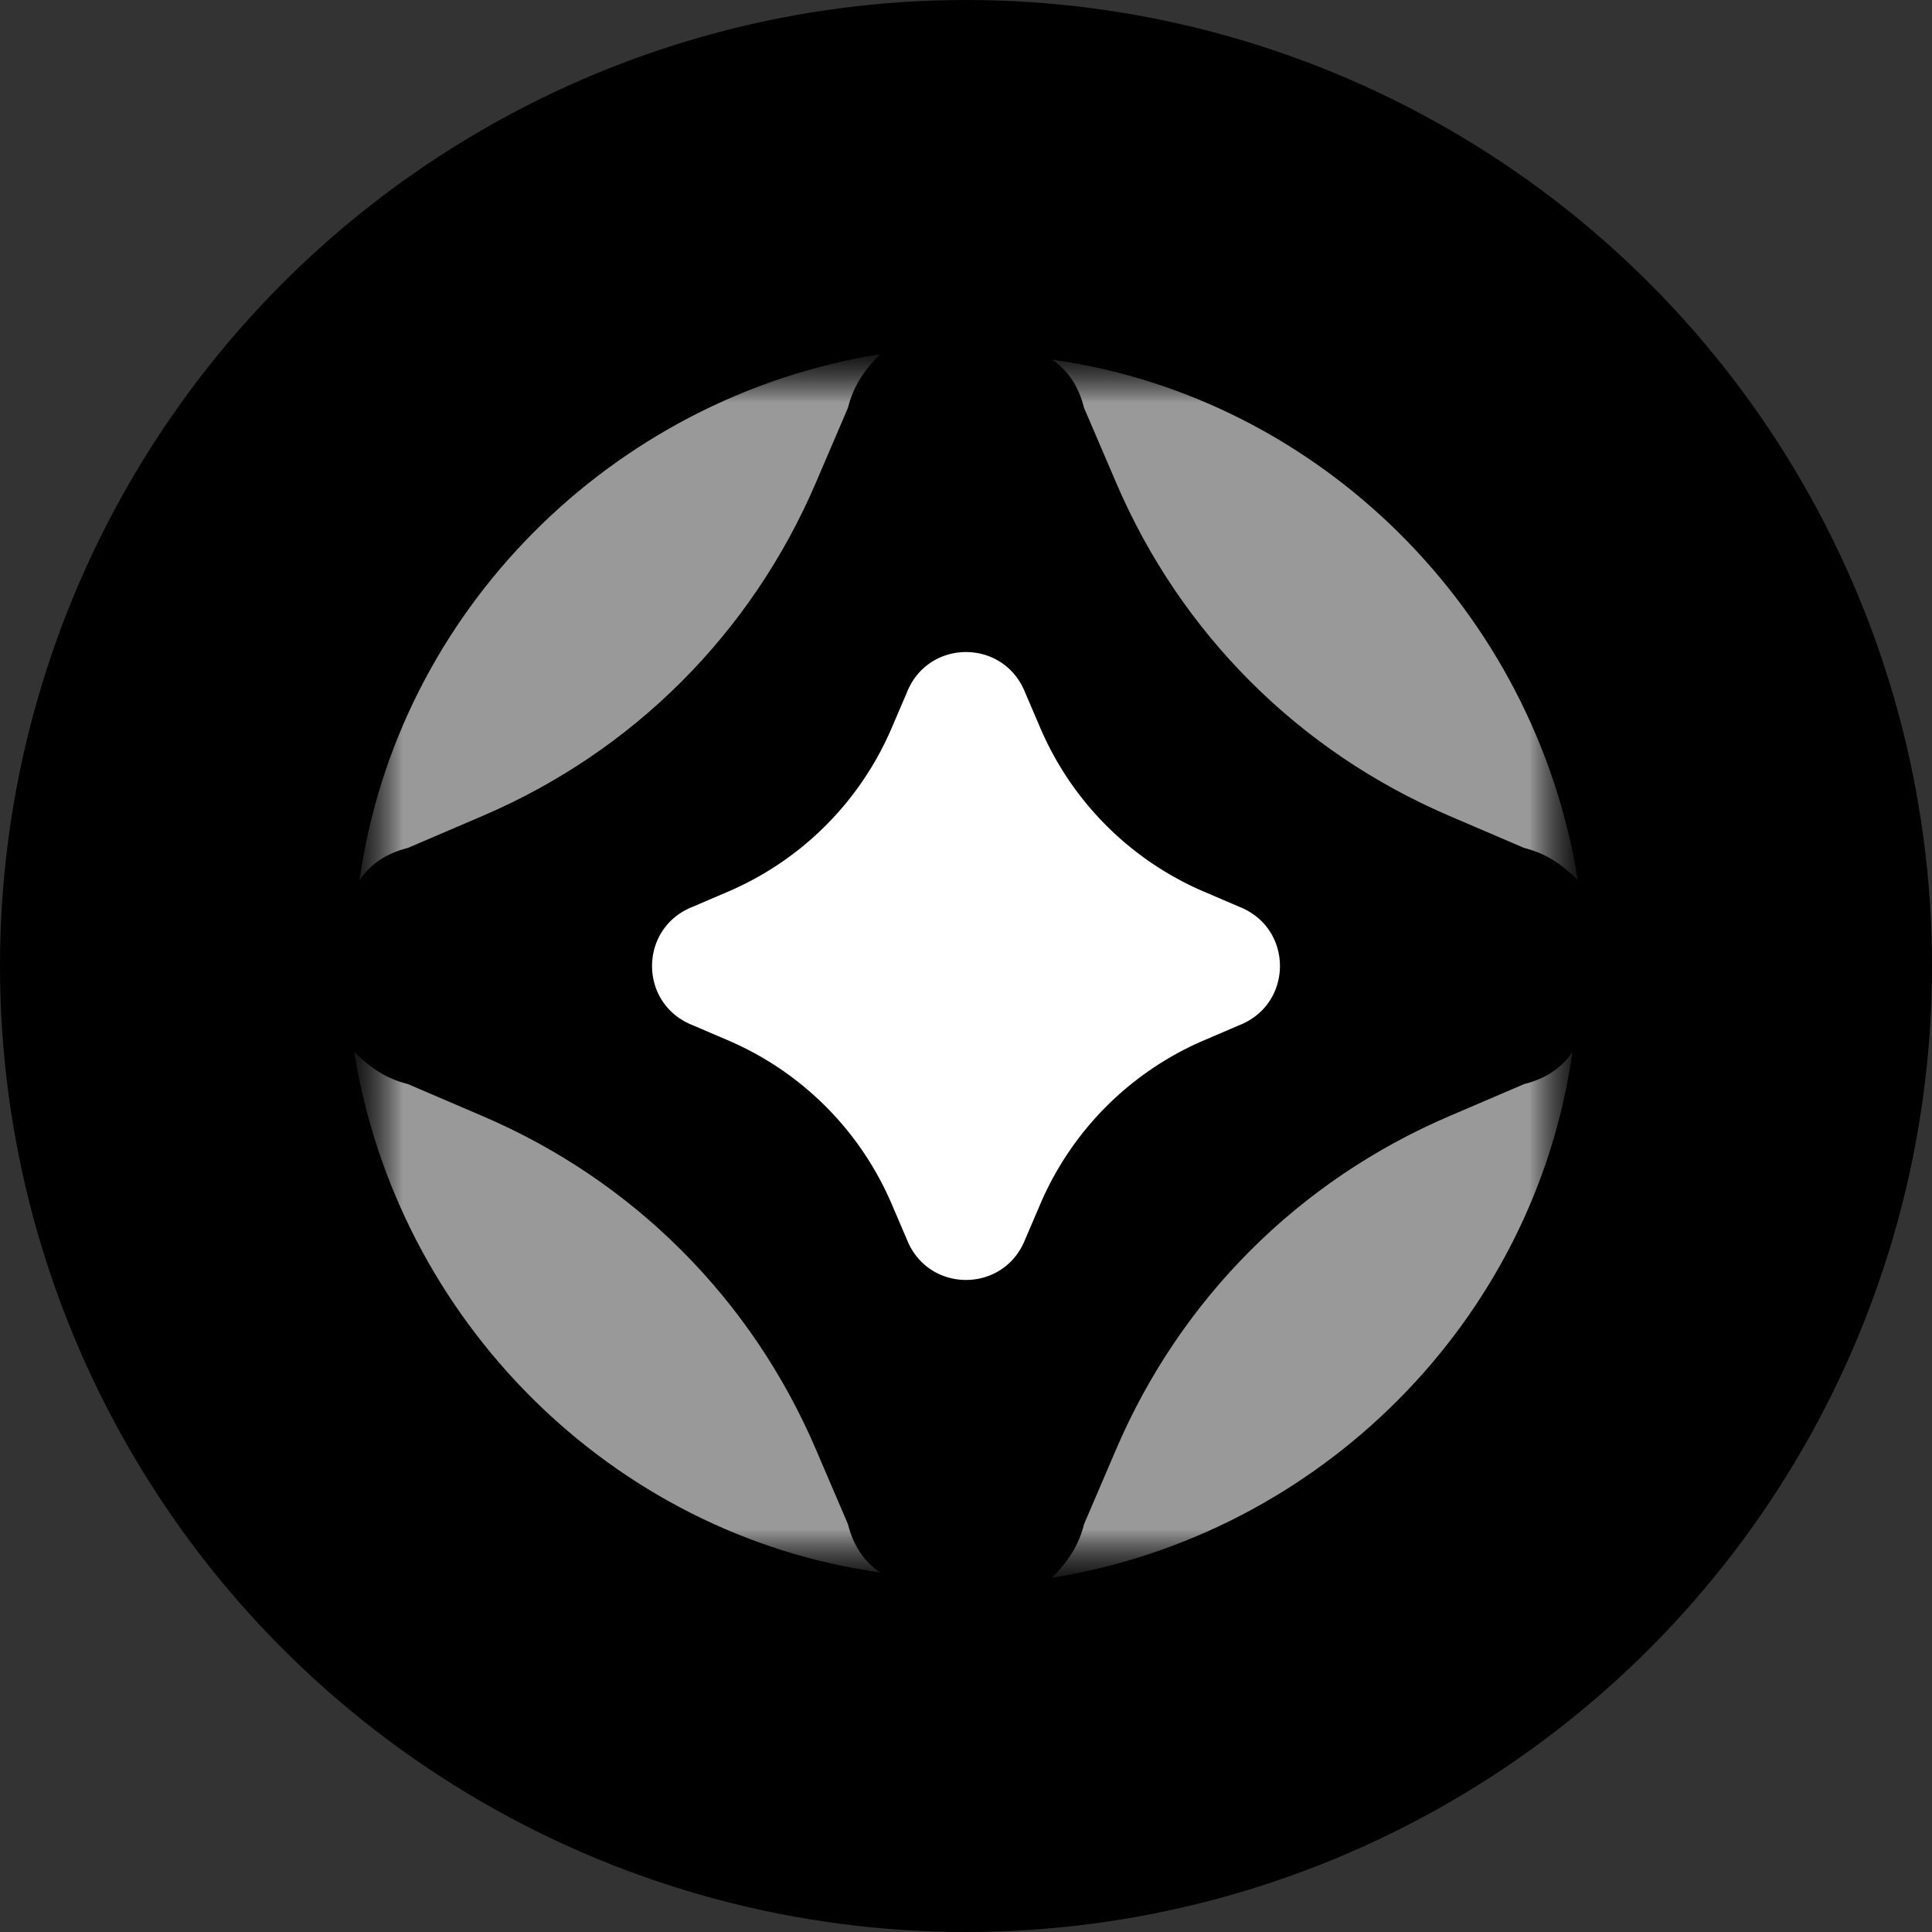 <svg width="36" height="36" fill="none" xmlns="http://www.w3.org/2000/svg"><rect width="100%" height="100%" fill="#333333" stroke="none"/><circle cx="18" cy="18" r="18" fill="#000"/><mask id="a" style="mask-type:luminance" maskUnits="userSpaceOnUse" x="6" y="6" width="24" height="24"><path d="M6.7 6.7h22.6v22.6H6.7V6.7Z" fill="#fff"/></mask><g mask="url(#a)"><mask id="b" style="mask-type:luminance" maskUnits="userSpaceOnUse" x="6" y="6" width="24" height="24"><path d="M6.7 6.7h22.6v22.6H6.7V6.7Z" fill="#fff"/></mask><g mask="url(#b)"><path d="m20.2 7.6.6 1.4c1.2 2.8 3.4 5 6.2 6.2l1.4.6c.4.1.7.3 1 .6-.8-5-4.8-9-9.8-9.7.3.2.5.5.6.9ZM7.6 15.8l1.4-.6c2.8-1.2 5-3.4 6.2-6.2l.6-1.4c.1-.4.3-.7.6-1-5 .8-9 4.8-9.7 9.8.2-.3.5-.5.9-.6Zm20.8 4.4-1.4.6c-2.8 1.2-5 3.4-6.2 6.2l-.6 1.4c-.1.4-.3.7-.6 1 5-.8 9-4.8 9.7-9.8-.2.3-.5.5-.9.6Zm-12.6 8.2-.6-1.4c-1.2-2.8-3.4-5-6.2-6.2l-1.4-.6c-.4-.1-.7-.3-1-.6.8 5 4.8 9 9.8 9.7-.3-.2-.5-.5-.6-.9Z" fill="#999"/></g><path d="m12.9 16.9.7-.3a5.8 5.8 0 0 0 3-3l.3-.7c.4-1 1.8-1 2.2 0l.3.7a5.8 5.8 0 0 0 3 3l.7.3c1 .4 1 1.8 0 2.2l-.7.3a5.8 5.8 0 0 0-3 3l-.3.7c-.4 1-1.8 1-2.2 0l-.3-.7a5.8 5.8 0 0 0-3-3l-.7-.3c-1-.4-1-1.8 0-2.2Z" fill="#fff"/></g></svg>